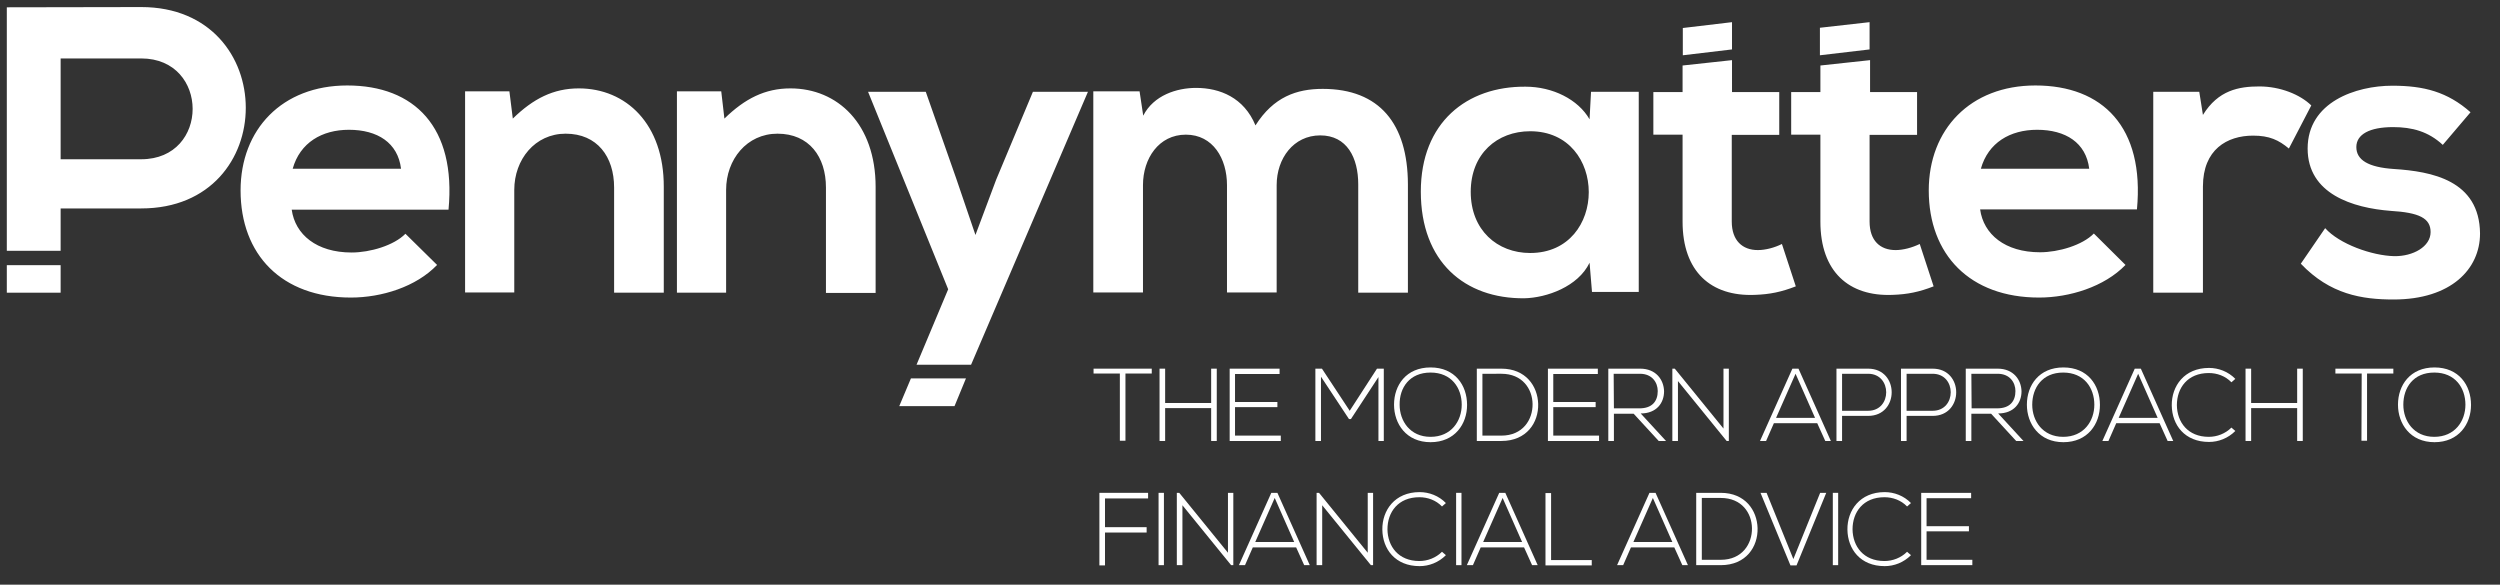 <?xml version="1.0" encoding="utf-8"?>
<!-- Generator: Adobe Illustrator 23.1.1, SVG Export Plug-In . SVG Version: 6.00 Build 0)  -->
<svg version="1.1" id="Layer_1" xmlns="http://www.w3.org/2000/svg" xmlns:xlink="http://www.w3.org/1999/xlink" x="0px" y="0px"
	 viewBox="0 0 1026.7 240.1" style="enable-background:new 0 0 1026.7 240.1;" xml:space="preserve">
<rect x="0" y="0" width="1026.7" height="240.1" fill="#333333" stroke="none"/>
<style type="text/css">
	.st0{fill:#FFFFFF;}
</style>
<g>
	<path class="st0" d="M459.9,153.4h-10.8v-2H473v2h-10.8v27.6h-2.3L459.9,153.4L459.9,153.4z"/>
	<path class="st0" d="M497.4,181.1v-13.5h-18.9v13.5h-2.3v-29.7h2.3v14.1h18.9v-14.1h2.3v29.7H497.4z"/>
	<path class="st0" d="M507.2,165.1h17.4v2.1h-17.4v11.7H526v2.2h-21v-29.7h20.5v2.2h-18.3L507.2,165.1L507.2,165.1z"/>
	<path class="st0" d="M566.2,154.7l-11.4,17.4h-0.8l-11.5-17.4v26.4h-2.3v-29.7c1.1,0,1.6,0,2.7,0l11.4,17.3l11.2-17.3h2.8v29.7
		h-2.2V154.7z"/>
	<path class="st0" d="M602.5,166.3c0,7.8-5,15.3-15,15.3s-15-7.6-15-15.4c0-8,5-15.3,15-15.3C597.5,150.9,602.5,158.2,602.5,166.3z
		 M574.8,166.2c0,6.7,4.3,13.2,12.7,13.2c8.5,0,12.8-6.5,12.8-13.2c0-6.9-4.2-13.2-12.8-13.2S574.7,159.2,574.8,166.2z"/>
	<path class="st0" d="M631.7,165.9c0.2,7.6-4.7,15.2-15.1,15.2c-3.4,0-6.7,0-10.1,0v-29.7c3.4,0,6.7,0,10.1,0
		C626.6,151.4,631.5,158.6,631.7,165.9z M608.8,153.5v25.4h7.8c8.8,0,12.9-6.6,12.8-13c-0.1-6.2-4.2-12.4-12.8-12.4H608.8z"/>
	<path class="st0" d="M637.9,165.1h17.4v2.1h-17.4v11.7h18.8v2.2h-21v-29.7h20.5v2.2h-18.3V165.1z"/>
	<path class="st0" d="M684.2,181.1h-3l-10.3-11.2h-8.1v11.2h-2.3v-29.7c4.4,0,8.7,0,13.1,0c6.5,0,9.7,4.6,9.8,9.3
		c0,4.8-3.1,9.1-9.6,9.1L684.2,181.1z M662.8,167.7h10.5c5.2,0,7.5-2.9,7.5-7.1c0-3.5-2.3-7.1-7.3-7.1h-10.8L662.8,167.7
		L662.8,167.7z"/>
	<path class="st0" d="M687.8,151.4l20,24.6v-24.6h2.2v29.7h-0.9l-20-24.6v24.6h-2.3v-29.7H687.8z"/>
	<path class="st0" d="M749.6,181.1l-3.3-7.3h-17.8l-3.2,7.3h-2.5l13.3-29.7h2.5l13.3,29.7H749.6z M745.4,171.6l-8-18.1l-8,18.1
		H745.4z"/>
	<path class="st0" d="M756.5,170.8v10.3h-2.3v-29.7c4.3,0,8.7,0,13,0c12.9,0,12.9,19.4,0,19.4H756.5z M756.5,153.5v15.2h10.7
		c9.9,0,9.9-15.2,0-15.2H756.5z"/>
	<path class="st0" d="M783,170.8v10.3h-2.3v-29.7c4.3,0,8.7,0,13,0c12.9,0,12.9,19.4,0,19.4H783z M783,153.5v15.2h10.7
		c9.9,0,9.9-15.2,0-15.2H783z"/>
	<path class="st0" d="M831,181.1h-3l-10.3-11.2h-8.1v11.2h-2.3v-29.7c4.4,0,8.7,0,13.1,0c6.5,0,9.7,4.6,9.8,9.3
		c0,4.8-3.1,9.1-9.6,9.1L831,181.1z M809.7,167.7h10.5c5.2,0,7.5-2.9,7.5-7.1c0-3.5-2.3-7.1-7.3-7.1h-10.8L809.7,167.7L809.7,167.7z
		"/>
	<path class="st0" d="M862.4,166.3c0,7.8-5,15.3-15,15.3s-15-7.6-15-15.4c0-8,5-15.3,15-15.3C857.4,150.9,862.4,158.2,862.4,166.3z
		 M834.6,166.2c0,6.7,4.3,13.2,12.7,13.2c8.5,0,12.8-6.5,12.8-13.2c0-6.9-4.2-13.2-12.8-13.2C838.8,153,834.6,159.2,834.6,166.2z"/>
	<path class="st0" d="M890.2,181.1l-3.3-7.3h-17.8l-3.2,7.3h-2.5l13.3-29.7h2.5l13.3,29.7H890.2z M886.1,171.6l-8-18.1l-8,18.1
		H886.1z"/>
	<path class="st0" d="M918,177c-3,3-6.9,4.5-10.8,4.5c-10,0-15.2-7-15.3-15c-0.1-7.9,5.1-15.4,15.3-15.4c3.9,0,7.9,1.5,10.8,4.5
		l-1.6,1.4c-2.5-2.6-5.9-3.8-9.3-3.8c-8.7,0-13.1,6.1-13.1,13.2c0.1,7,4.5,13,13.1,13c3.4,0,6.8-1.3,9.3-3.8L918,177z"/>
	<path class="st0" d="M943.4,181.1v-13.5h-18.9v13.5h-2.3v-29.7h2.3v14.1h18.9v-14.1h2.3v29.7H943.4z"/>
	<path class="st0" d="M969.9,153.4h-10.8v-2h23.8v2h-10.8v27.6h-2.3L969.9,153.4L969.9,153.4z"/>
	<path class="st0" d="M1014.8,166.3c0,7.8-5,15.3-15,15.3s-15-7.6-15-15.4c0-8,5-15.3,15-15.3
		C1009.8,150.9,1014.8,158.2,1014.8,166.3z M987,166.2c0,6.7,4.3,13.2,12.7,13.2c8.5,0,12.8-6.5,12.8-13.2c0-6.9-4.2-13.2-12.8-13.2
		S987,159.2,987,166.2z"/>
</g>
<g>
	<path class="st0" d="M453.8,216.5h17.1v2.2h-17.1v13.5h-2.3v-29.8h20v2.3h-17.7L453.8,216.5L453.8,216.5z"/>
	<path class="st0" d="M475.8,232.1v-29.7h2.2v29.7H475.8z"/>
	<path class="st0" d="M484.3,202.4l20,24.6v-24.6h2.2v29.7h-0.9l-20-24.6v24.6h-2.3v-29.7H484.3z"/>
	<path class="st0" d="M535.6,232.1l-3.3-7.3h-17.8l-3.2,7.3h-2.5l13.3-29.7h2.5l13.3,29.7H535.6z M531.5,222.6l-8-18.1l-8,18.1
		H531.5z"/>
	<path class="st0" d="M541.7,202.4l20,24.6v-24.6h2.2v29.7H563l-20-24.6v24.6h-2.3v-29.7H541.7z"/>
	<path class="st0" d="M593.8,228c-3,3-6.9,4.5-10.8,4.5c-10,0-15.2-7-15.3-15c-0.1-7.9,5.1-15.4,15.3-15.4c3.9,0,7.9,1.5,10.8,4.5
		l-1.6,1.4c-2.5-2.6-5.9-3.8-9.3-3.8c-8.7,0-13.1,6.1-13.1,13.2c0.1,7,4.5,13,13.1,13c3.4,0,6.8-1.3,9.3-3.8L593.8,228z"/>
	<path class="st0" d="M598,232.1v-29.7h2.2v29.7H598z"/>
	<path class="st0" d="M629.2,232.1l-3.3-7.3h-17.8l-3.2,7.3h-2.5l13.3-29.7h2.5l13.3,29.7H629.2z M625.1,222.6l-8-18.1l-8,18.1
		H625.1z"/>
	<path class="st0" d="M637,202.4v27.6h16.7v2.2h-19v-29.7H637z"/>
	<path class="st0" d="M690.9,232.1l-3.3-7.3h-17.8l-3.2,7.3h-2.5l13.3-29.7h2.5l13.3,29.7H690.9z M686.8,222.6l-8-18.1l-8,18.1
		H686.8z"/>
	<path class="st0" d="M721.8,216.9c0.2,7.6-4.7,15.2-15.1,15.2c-3.4,0-6.7,0-10.1,0v-29.7c3.4,0,6.7,0,10.1,0
		C716.7,202.4,721.6,209.6,721.8,216.9z M698.9,204.5v25.4h7.8c8.8,0,12.9-6.6,12.8-13c-0.1-6.2-4.2-12.4-12.8-12.4H698.9z"/>
	<path class="st0" d="M750,202.4l-12.2,29.8h-2.5L723,202.4h2.5l11,27.2l11-27.2H750z"/>
	<path class="st0" d="M752.7,232.1v-29.7h2.2v29.7H752.7z"/>
	<path class="st0" d="M784.8,228c-3,3-6.9,4.5-10.8,4.5c-10,0-15.2-7-15.3-15c-0.1-7.9,5.1-15.4,15.3-15.4c3.9,0,7.9,1.5,10.8,4.5
		l-1.6,1.4c-2.5-2.6-5.9-3.8-9.3-3.8c-8.7,0-13.1,6.1-13.1,13.2c0.1,7,4.5,13,13.1,13c3.4,0,6.8-1.3,9.3-3.8L784.8,228z"/>
	<path class="st0" d="M791.2,216.1h17.4v2.1h-17.4v11.7h18.8v2.2h-21v-29.7h20.5v2.2h-18.3V216.1z"/>
</g>
<g>
	<path class="st0" d="M237.7,36.3c-10.4,0-18.7,4.2-27.1,12.4l-1.4-11.2h-18.2v82.6h20.2V78c0-12.5,8.5-23.1,21.1-23.1
		c13,0,19.9,9.5,19.9,22.1v43.2h20.4V76.8C272.7,50.9,257.1,36.3,237.7,36.3 M142.6,35.1c-26.8,0-43.8,18.1-43.8,43.1
		c0,26.4,16.9,44,45.3,44c12.6,0,26.8-4.4,35.4-13.4L166.5,96c-4.7,4.8-14.5,7.7-22.1,7.7c-14.4,0-23.2-7.4-24.6-17.6h64.4
		C187.4,52.2,170.2,35.1,142.6,35.1 M120.2,69.3c3-10.7,12-16,23.1-16c11.7,0,20.1,5.3,21.4,16H120.2z M983.1,69.4
		c-10.5-0.7-15.4-3.7-15.4-9c0-5.2,5.4-8.2,15.1-8.2c7.8,0,14.5,1.8,20.4,7.3l11.4-13.4c-9.5-8.4-19.2-10.9-32.1-10.9
		c-15,0-34.8,6.7-34.8,25.8c0,18.7,18.6,24.4,34.1,25.6c11.7,0.7,16.4,3,16.4,8.7c0,6-7.2,10-14.9,9.9c-9.2-0.2-22.6-5-28.4-11.5
		l-10,14.6c12,12.6,25.1,14.7,38.1,14.7c23.6,0,35.5-12.5,35.5-27.1C1018.3,74,998.6,70.4,983.1,69.4 M58,2.9C39.6,2.9,21.2,3,2.8,3
		v100h22.1V85.6H58C115.3,85.6,115.2,2.9,58,2.9 M58,65.4H24.9V24H58C86.1,24,86.2,65.4,58,65.4 M324.6,36.3
		c-10.4,0-18.7,4.2-27.1,12.4l-1.3-11.2H278v82.7h20.2V78c0-12.5,8.5-23.1,21.1-23.1c13,0,19.9,9.5,19.9,22.1v43.3h20.4V76.8
		C359.6,50.9,344,36.3,324.6,36.3 M778.5,102.7c-6.4,0-10.7-3.9-10.7-11.7V55.4h19.5V37.8h-19.3V24.7l-20.4,2.2v10.9h-12v17.5h12V91
		c0,20.6,11.7,30.8,29.6,30.1c6.2-0.2,11-1.2,16.9-3.5l-5.7-17.4C785.3,101.7,781.6,102.7,778.5,102.7 M409.1,73.8l-8.5,22.7
		l-7.9-23.2l-12.5-35.6h-23.7l32.9,81.1l-13,31h22.4l48-112.1h-22.6L409.1,73.8z M721.9,102.7c-6.3,0-10.7-3.9-10.7-11.7V55.4h19.5
		V37.8h-19.4V24.7L691,26.9v10.9h-12v17.5h12V91c0,20.6,11.7,30.8,29.6,30.1c6.2-0.2,11-1.2,16.9-3.5l-5.7-17.4
		C728.8,101.7,725.1,102.7,721.9,102.7 M835.9,35.1c-26.8,0-43.8,18.1-43.8,43.1c0,26.4,16.9,44,45.3,44c12.5,0,26.8-4.4,35.5-13.4
		l-13-12.9c-4.7,4.8-14.5,7.7-22.1,7.7c-14.4,0-23.2-7.4-24.6-17.6h64.4C880.8,52.2,863.5,35.1,835.9,35.1 M813.5,69.3
		c3-10.7,12-16,23.1-16c11.7,0,20.1,5.3,21.4,16H813.5z M652.8,49c-4.7-8.2-15.2-13.4-26.3-13.4c-24.1-0.2-43,14.7-43,43.1
		c0,28.9,18.1,44,42.5,43.8c9.2-0.2,22.1-4.8,26.8-14.6l1,12h19.2V37.7h-19.6L652.8,49z M628.4,103.9c-13.5,0-24.4-9.4-24.4-25.1
		c0-15.7,10.9-24.9,24.4-24.9C660.5,53.9,660.5,103.9,628.4,103.9 M927.9,35.5c-8.4,0-16.9,1.5-23.2,11.7l-1.5-9.5h-18.9v82.5h20.4
		V76.6c0-15.2,9.9-20.9,20.6-20.9c6.7,0,10.5,1.8,14.7,5.3l9.2-17.7C944.6,38.8,936.4,35.5,927.9,35.5 M543.2,36.5
		c-10.7,0-20.2,3.3-27.6,15c-4.7-11.4-14.6-15.4-24.4-15.4c-7.9,0-17.4,3-21.7,11.4l-1.5-10H449v82.6h20.4V76
		c0-10.9,6.5-20.7,17.6-20.7c11.2,0,16.9,9.9,16.9,20.7v44.1h20.4V76c0-10.9,6.9-20.4,17.9-20.4c11,0,15.6,9.2,15.6,20.1v44.5h20.4
		V75.6C578.1,50.9,566.6,36.5,543.2,36.5"/>
	<polygon class="st0" points="369.3,166.8 392,166.8 396.7,155.4 374.1,155.4 	"/>
	<rect x="2.8" y="108.9" class="st0" width="22.1" height="11.3"/>
	<path class="st0" d="M747.4,11.4v11.3l20.4-2.4V9.1L747.4,11.4z M691.1,22.7l20.2-2.4V9.1l-20.2,2.4V22.7z"/>
</g>
</svg>
